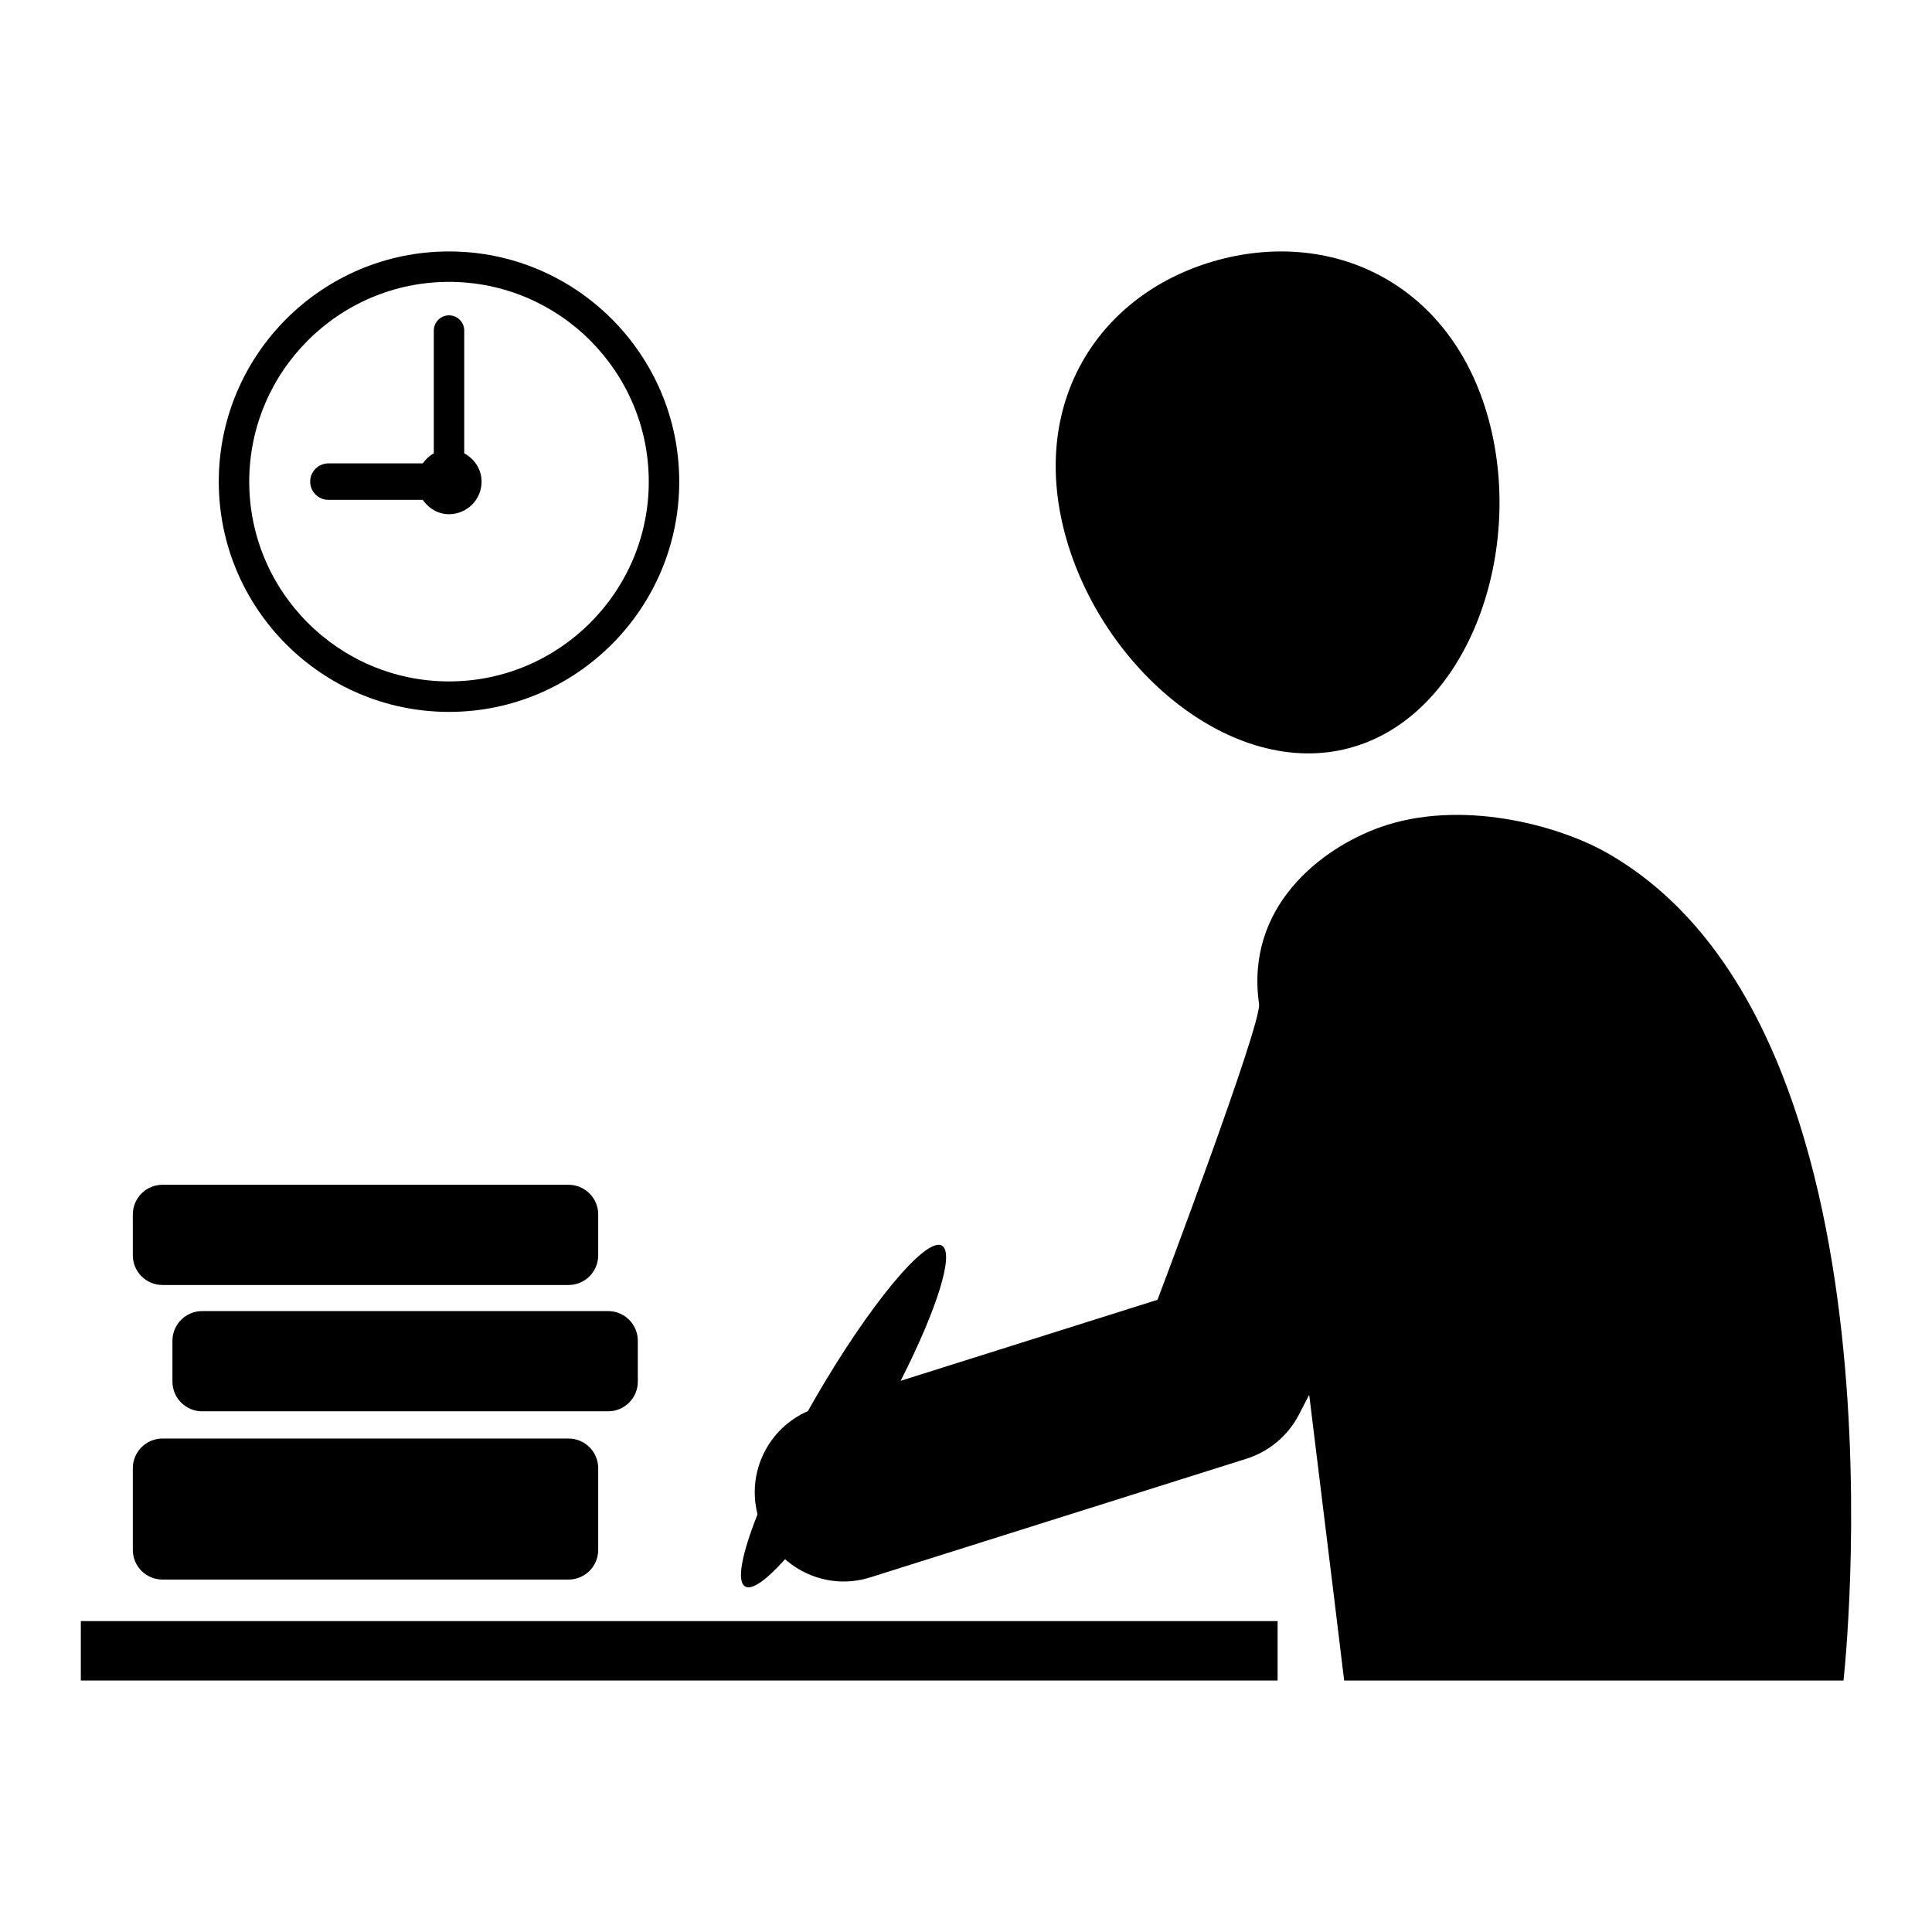 <?xml version="1.0" encoding="UTF-8"?>
<!-- Uploaded to: ICON Repo, www.svgrepo.com, Generator: ICON Repo Mixer Tools -->
<svg fill="#000000" width="800px" height="800px" version="1.1" viewBox="144 144 512 512" xmlns="http://www.w3.org/2000/svg">
 <g>
  <path d="m501.64 342.23c31.016-8.312 46.508-51.086 36.934-86.812-9.574-35.727-40.59-50.863-71.594-42.562-31.027 8.324-50.316 36.934-40.746 72.652 9.578 35.73 44.391 65.047 75.406 56.723z"/>
  <path d="m569.91 370.04c-12.91-7.359-38.98-14.516-60.5-6.688-15.168 5.512-35.445 20.805-31.75 46.719 0.754 5.289-26.902 78.383-26.902 78.383l-68.078 21.477c9.605-18.883 14.367-33.852 10.938-35.832-4.231-2.434-19.344 15.809-33.746 40.746-0.609 1.051-1.176 2.078-1.762 3.106-10.516 4.609-16.227 16.133-13.352 27.363-4.156 10.453-5.617 17.77-3.285 19.125 1.816 1.051 5.656-1.742 10.578-7.223 4.262 3.715 9.73 5.898 15.492 5.898 2.363 0 4.754-0.355 7.117-1.102l99.703-31.445c6.004-1.91 11-6.121 13.887-11.715l2.699-5.227c4.977 40.254 9.27 75.738 9.27 75.738h132.33c-0.023-0.012 19.574-172.5-62.641-219.32z"/>
  <path d="m165.42 573.61h317.16v15.742h-317.16z"/>
  <path d="m187.07 562.6h107.59c4.344 0 7.871-3.504 7.871-7.871v-21.633c0-4.356-3.527-7.871-7.871-7.871h-107.59c-4.344 0-7.871 3.516-7.871 7.871v21.633c0 4.367 3.527 7.871 7.871 7.871z"/>
  <path d="m187.07 484.54h107.59c4.344 0 7.871-3.516 7.871-7.871v-10.82c0-4.344-3.527-7.871-7.871-7.871h-107.59c-4.344 0-7.871 3.527-7.871 7.871v10.82c0 4.356 3.527 7.871 7.871 7.871z"/>
  <path d="m197.57 491.45c-4.344 0-7.871 3.527-7.871 7.871v10.82c0 4.344 3.527 7.871 7.871 7.871h107.59c4.344 0 7.871-3.527 7.871-7.871v-10.82c0-4.344-3.527-7.871-7.871-7.871z"/>
  <path d="m262.99 332.66c33.641 0 61.012-27.363 61.012-61.012 0-33.648-27.363-61.012-61.012-61.012-33.648 0-61.012 27.363-61.012 61.012 0 33.648 27.375 61.012 61.012 61.012zm0-113.96c29.191 0 52.941 23.762 52.941 52.953 0 29.18-23.754 52.93-52.941 52.93-29.191 0-52.941-23.754-52.941-52.93 0-29.199 23.754-52.953 52.941-52.953z"/>
  <path d="m231.04 276.47h24.992c1.562 2.246 4.031 3.801 6.957 3.801 4.766 0 8.637-3.871 8.637-8.629 0-3.285-1.91-6.047-4.598-7.504v-32.539c0-2.215-1.805-4.031-4.031-4.031s-4.031 1.816-4.031 4.031v32.539c-1.188 0.641-2.152 1.555-2.93 2.664h-24.996c-2.676 0-4.84 2.164-4.84 4.84 0.004 2.664 2.164 4.828 4.84 4.828z"/>
 </g>
</svg>